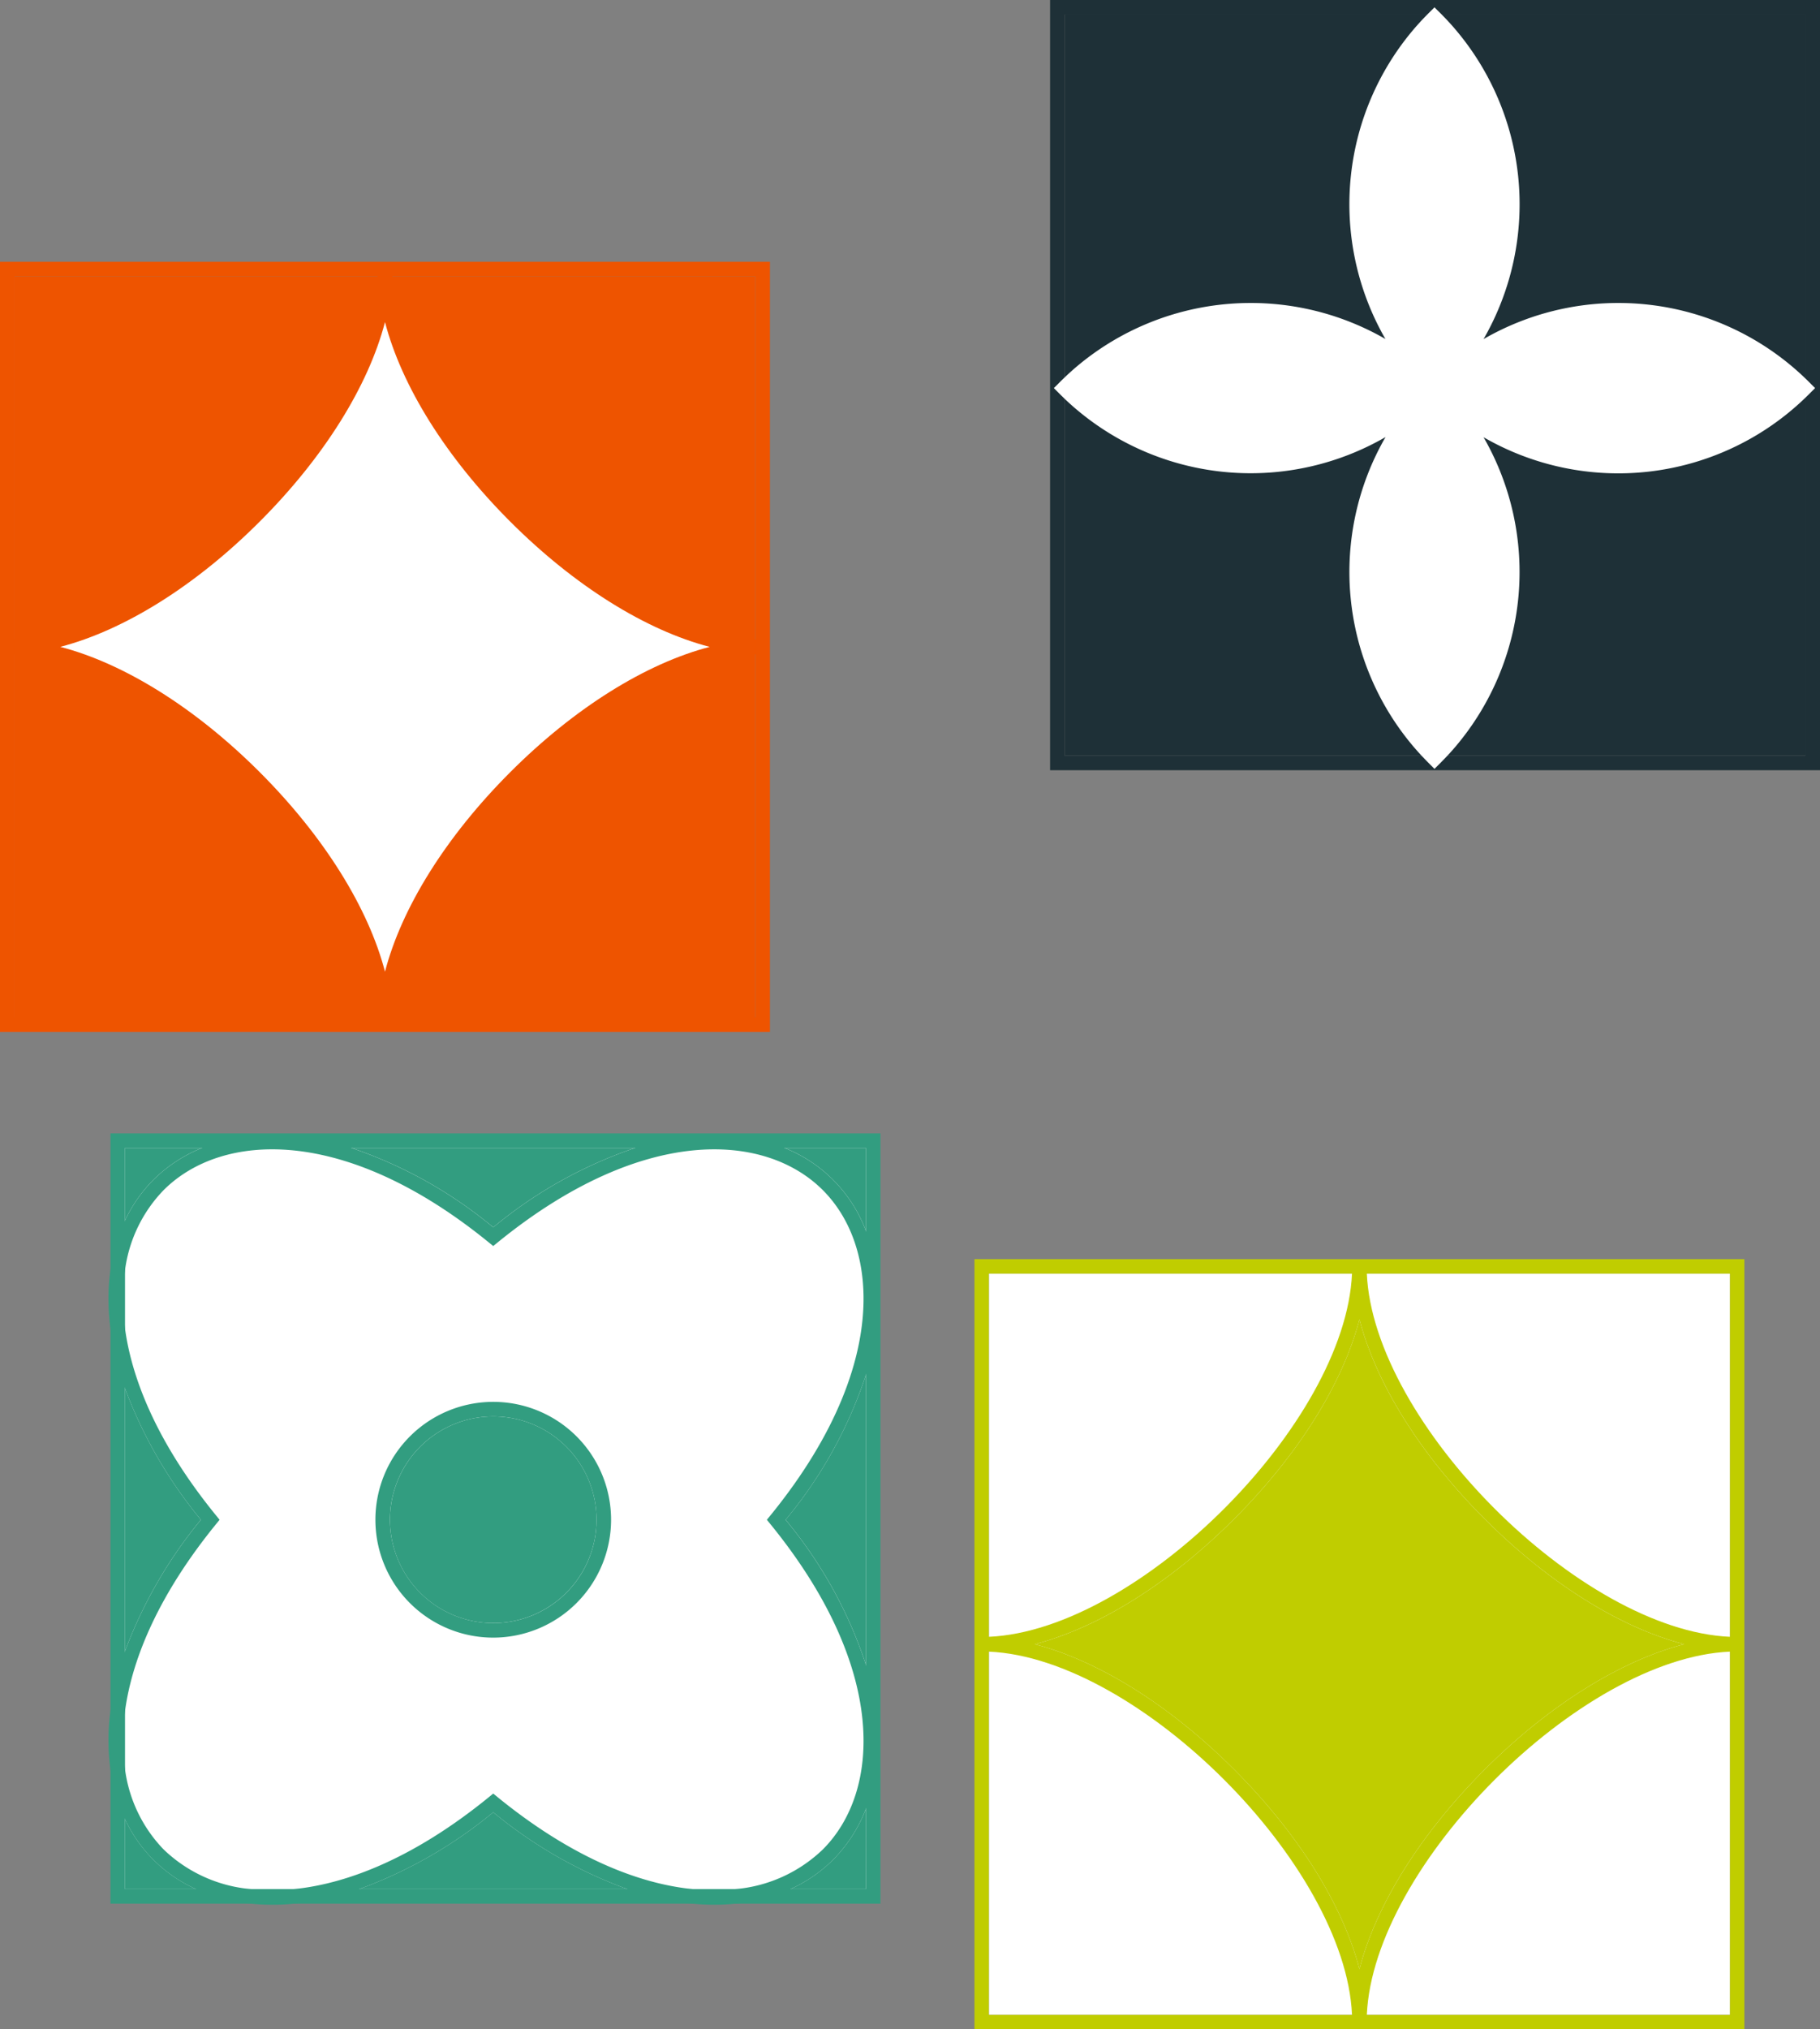 <?xml version="1.0" encoding="UTF-8"?> <svg xmlns="http://www.w3.org/2000/svg" xmlns:xlink="http://www.w3.org/1999/xlink" width="206.504" height="230.162" viewBox="0 0 206.504 230.162"><rect x="0" y="0" width="206.504" height="230.162" fill="#808080" stroke="none"/><defs><clipPath id="clip-path"><rect id="Rectangle_221" data-name="Rectangle 221" width="230.162" height="206.504" fill="none"></rect></clipPath></defs><g id="Groupe_332" data-name="Groupe 332" transform="translate(-1007.34 -1279.561)"><rect id="Rectangle_222" data-name="Rectangle 222" width="86" height="87" transform="translate(1107 1409) rotate(90)" fill="#fff"></rect><g id="Groupe_331" data-name="Groupe 331" transform="translate(1213.844 1279.561) rotate(90)"><path id="Tracé_412" data-name="Tracé 412" d="M91.65,362.79h84.055v84.059H91.65ZM90,448.5h87.355V361.14H90Z" transform="translate(-60.308 -241.995)" fill="#ee5400"></path><rect id="Rectangle_218" data-name="Rectangle 218" width="84.056" height="84.059" transform="translate(31.342 120.795)" fill="#ee5400"></rect><g id="Groupe_329" data-name="Groupe 329"><g id="Groupe_328" data-name="Groupe 328" clip-path="url(#clip-path)"><path id="Tracé_413" data-name="Tracé 413" d="M177.516,405.655c-.046,0-.089,0-.135,0-16.954-.752-40.434-24.229-41.187-41.187-.01-.277-.016-.551-.016-.825h-1.65c0,.274-.007.548-.016.825-.752,16.958-24.232,40.434-41.187,41.187-.277.01-.551.016-.825.016v1.65c.274,0,.548.007.825.016,16.954.752,40.434,24.232,41.187,41.19.01.277.016.551.016.825h1.65c0-.274.007-.548.016-.825.752-16.958,24.232-40.438,41.187-41.19.046,0,.089,0,.135,0,.231-.01.462-.013.69-.013v-1.65c-.228,0-.459,0-.69-.013m-27.95,15.051c-7.308,7.308-12.329,15.394-14.213,22.629-1.881-7.235-6.9-15.321-14.209-22.629s-15.394-12.329-22.632-14.213c7.238-1.881,15.325-6.9,22.632-14.21s12.329-15.394,14.209-22.632c1.884,7.238,6.905,15.325,14.213,22.632s15.391,12.329,22.629,14.21c-7.238,1.884-15.321,6.905-22.629,14.213" transform="translate(-61.983 -243.67)" fill="#ee5400"></path><path id="Tracé_414" data-name="Tracé 414" d="M184.4,418.7c-7.238,1.884-15.321,6.905-22.629,14.213s-12.329,15.394-14.213,22.629c-1.881-7.235-6.9-15.321-14.209-22.629S117.958,420.585,110.72,418.7c7.238-1.881,15.325-6.9,22.632-14.209s12.329-15.394,14.209-22.632c1.884,7.238,6.905,15.325,14.213,22.632S177.165,416.821,184.4,418.7" transform="translate(-74.192 -255.879)" fill="#fff"></path><path id="Tracé_415" data-name="Tracé 415" d="M389.65,410.5h87.358V323.14H389.65Zm85.709-1.65H391.3V324.79h84.059Z" transform="translate(-261.099 -216.531)" fill="#329d80"></path><path id="Tracé_416" data-name="Tracé 416" d="M630.959,328.14V336.7a16.506,16.506,0,0,0-3.329-4.84,16.687,16.687,0,0,0-5.77-3.721Z" transform="translate(-416.699 -219.882)" fill="#329d80"></path><path id="Tracé_417" data-name="Tracé 417" d="M404.036,328.14a16.241,16.241,0,0,0-9.386,9.221V328.14Z" transform="translate(-264.449 -219.882)" fill="#329d80"></path><path id="Tracé_418" data-name="Tracé 418" d="M402.875,565.22H394.65V556.5a16.575,16.575,0,0,0,3.613,5.5,16.346,16.346,0,0,0,4.612,3.22" transform="translate(-264.449 -372.902)" fill="#329d80"></path><path id="Tracé_419" data-name="Tracé 419" d="M507.118,565.448H477.33a51.926,51.926,0,0,0,14.892-8.607,51.9,51.9,0,0,0,14.9,8.607" transform="translate(-319.852 -373.13)" fill="#329d80"></path><path id="Tracé_420" data-name="Tracé 420" d="M633.331,558.5v8.06H625.4a16.143,16.143,0,0,0,7.931-8.06" transform="translate(-419.071 -374.242)" fill="#329d80"></path><path id="Tracé_421" data-name="Tracé 421" d="M631.736,410.19v30.422A51.575,51.575,0,0,0,623.02,425.4a51.563,51.563,0,0,0,8.716-15.209" transform="translate(-417.476 -274.862)" fill="#329d80"></path><path id="Tracé_422" data-name="Tracé 422" d="M505.536,328.14a50.19,50.19,0,0,0-16.423,9.109,50.223,50.223,0,0,0-16.423-9.109Z" transform="translate(-316.742 -219.882)" fill="#329d80"></path><path id="Tracé_423" data-name="Tracé 423" d="M403.65,423.637a50.584,50.584,0,0,0-9,16.077V407.56a50.519,50.519,0,0,0,9,16.077" transform="translate(-264.449 -273.1)" fill="#329d80"></path><path id="Tracé_424" data-name="Tracé 424" d="M475.7,382.839a51.577,51.577,0,0,0-8.716-15.212,51.565,51.565,0,0,0,8.716-15.209,31.961,31.961,0,0,0,1.65-7.426,24.858,24.858,0,0,0,0-4.83,19.874,19.874,0,0,0-1.65-6.252,16.508,16.508,0,0,0-3.329-4.84,16.688,16.688,0,0,0-5.77-3.721c-4.4-1.716-10-1.947-16.367,0a50.19,50.19,0,0,0-16.423,9.109,50.223,50.223,0,0,0-16.423-9.109c-6.364-1.947-11.959-1.716-16.361,0a16.241,16.241,0,0,0-9.386,9.221c-1.848,4.52-2.1,10.343,0,16.981a50.521,50.521,0,0,0,9,16.077,50.586,50.586,0,0,0-9,16.077c-2.1,6.641-1.848,12.464,0,16.984a16.576,16.576,0,0,0,3.613,5.5,16.346,16.346,0,0,0,4.612,3.22,19.275,19.275,0,0,0,5.6,1.65,22.713,22.713,0,0,0,3.263.228,26.244,26.244,0,0,0,3.424-.228,33.009,33.009,0,0,0,6.763-1.65,51.928,51.928,0,0,0,14.892-8.608,51.9,51.9,0,0,0,14.9,8.608,32.907,32.907,0,0,0,6.763,1.65,24.846,24.846,0,0,0,6.7,0,19.514,19.514,0,0,0,5.6-1.65,16.144,16.144,0,0,0,7.931-8.06,19.874,19.874,0,0,0,1.65-6.252,24.858,24.858,0,0,0,0-4.83,31.96,31.96,0,0,0-1.65-7.426m0,12.24a16.336,16.336,0,0,1-4.5,9.944,16.1,16.1,0,0,1-9.106,4.385,23.073,23.073,0,0,1-6.592,0c-6.166-.838-13.4-3.982-21.174-10.307l-.521-.426-.521.426c-7.77,6.324-15.008,9.469-21.174,10.307a23.111,23.111,0,0,1-6.615,0,16.067,16.067,0,0,1-9.083-4.385c-6.612-6.615-7.344-20.577,5.922-36.875l.422-.521-.422-.518c-13.266-16.3-12.533-30.263-5.922-36.875,2.864-2.86,7.1-4.622,12.316-4.622,6.826,0,15.315,3.022,24.556,10.544l.521.426.521-.426c16.294-13.266,30.26-12.533,36.871-5.922a16.336,16.336,0,0,1,4.5,9.944,22.93,22.93,0,0,1,0,4.807c-.633,6.364-3.764,13.952-10.415,22.124l-.426.518.426.521c6.651,8.172,9.782,15.76,10.415,22.124a22.93,22.93,0,0,1,0,4.807" transform="translate(-261.436 -217.09)" fill="#329d80"></path><path id="Tracé_425" data-name="Tracé 425" d="M495.318,415.77a13.37,13.37,0,1,0,13.368,13.368,13.385,13.385,0,0,0-13.368-13.368m0,25.09a11.72,11.72,0,1,1,11.719-11.722,11.735,11.735,0,0,1-11.719,11.722" transform="translate(-322.947 -278.601)" fill="#329d80"></path><path id="Tracé_426" data-name="Tracé 426" d="M510.387,432.489a11.719,11.719,0,1,1-11.719-11.719,11.733,11.733,0,0,1,11.719,11.719" transform="translate(-326.298 -281.952)" fill="#329d80"></path><path id="Tracé_427" data-name="Tracé 427" d="M0,87.358H87.358V0H0Zm85.709-1.65H1.65V1.65H85.709Z" fill="#1e3037"></path><rect id="Rectangle_219" data-name="Rectangle 219" width="84.059" height="84.059" transform="translate(1.65 1.65)" fill="#1e3037"></rect><path id="Tracé_428" data-name="Tracé 428" d="M88.167,44.142c-.061-.061-.125-.122-.187-.18q-.782-.777-1.609-1.477A30.625,30.625,0,0,0,51.279,39.3v0l0,0,0,0a30.562,30.562,0,0,0-4.1-36.113c-.244-.264-.5-.525-.75-.779l-.724-.724-.724.724c-.254.254-.505.515-.75.779A30.592,30.592,0,0,0,40.147,39.3a0,0,0,0,0,0,0A30.629,30.629,0,0,0,4.379,43.061q-.579.526-1.136,1.081l-.473.476-.251.251.724.724q.555.555,1.136,1.081a30.623,30.623,0,0,0,35.758,3.761,30.634,30.634,0,0,0,2.885,34.739q.68.825,1.429,1.609c.174.186.351.367.531.547l.724.724.724-.724c.18-.18.357-.364.534-.547.5-.525.972-1.059,1.423-1.609a30.6,30.6,0,0,0,2.874-34.752h0l0,0,0,0A30.611,30.611,0,0,0,86.371,47.25c.55-.47,1.088-.959,1.609-1.477.061-.058.126-.119.187-.18l.724-.724Z" transform="translate(-1.688 -1.126)" fill="#fff"></path><path id="Tracé_429" data-name="Tracé 429" d="M432.87,113.358h87.352V26H432.87Zm85.7-1.65H434.52V27.65h84.052Z" transform="translate(-290.06 -17.422)" fill="#c0cd00"></path><rect id="Rectangle_220" data-name="Rectangle 220" width="84.052" height="84.059" transform="translate(144.46 10.227)" fill="#fff"></rect><path id="Tracé_430" data-name="Tracé 430" d="M520.381,70.515c-.046,0-.089,0-.135,0-16.954-.752-40.434-24.229-41.187-41.187-.01-.277-.016-.551-.016-.825h-1.65c0,.274-.007.548-.016.825-.752,16.958-24.232,40.434-41.187,41.187-.277.01-.551.016-.825.016v1.65c.274,0,.548.007.825.016,16.954.752,40.434,24.232,41.187,41.19.01.277.016.551.016.825h1.65c0-.274.007-.548.016-.825.752-16.958,24.232-40.438,41.187-41.19.046,0,.089,0,.135,0,.231-.01.462-.013.69-.013v-1.65c-.228,0-.458,0-.69-.013M492.43,85.565c-7.308,7.308-12.329,15.394-14.213,22.629-1.881-7.235-6.9-15.321-14.209-22.629s-15.394-12.329-22.632-14.213c7.238-1.881,15.325-6.9,22.632-14.209s12.329-15.394,14.209-22.632c1.884,7.238,6.905,15.325,14.213,22.632s15.391,12.329,22.629,14.209c-7.238,1.884-15.321,6.905-22.629,14.213" transform="translate(-291.732 -19.097)" fill="#c0cd00"></path><path id="Tracé_431" data-name="Tracé 431" d="M527.268,83.562c-7.238,1.884-15.321,6.905-22.629,14.213s-12.329,15.394-14.213,22.629c-1.88-7.235-6.9-15.321-14.209-22.629s-15.394-12.329-22.632-14.213c7.238-1.881,15.325-6.9,22.632-14.209s12.329-15.394,14.209-22.632c1.884,7.238,6.905,15.325,14.213,22.632s15.39,12.329,22.629,14.209" transform="translate(-303.94 -31.306)" fill="#c0cd00"></path></g></g></g></g></svg> 